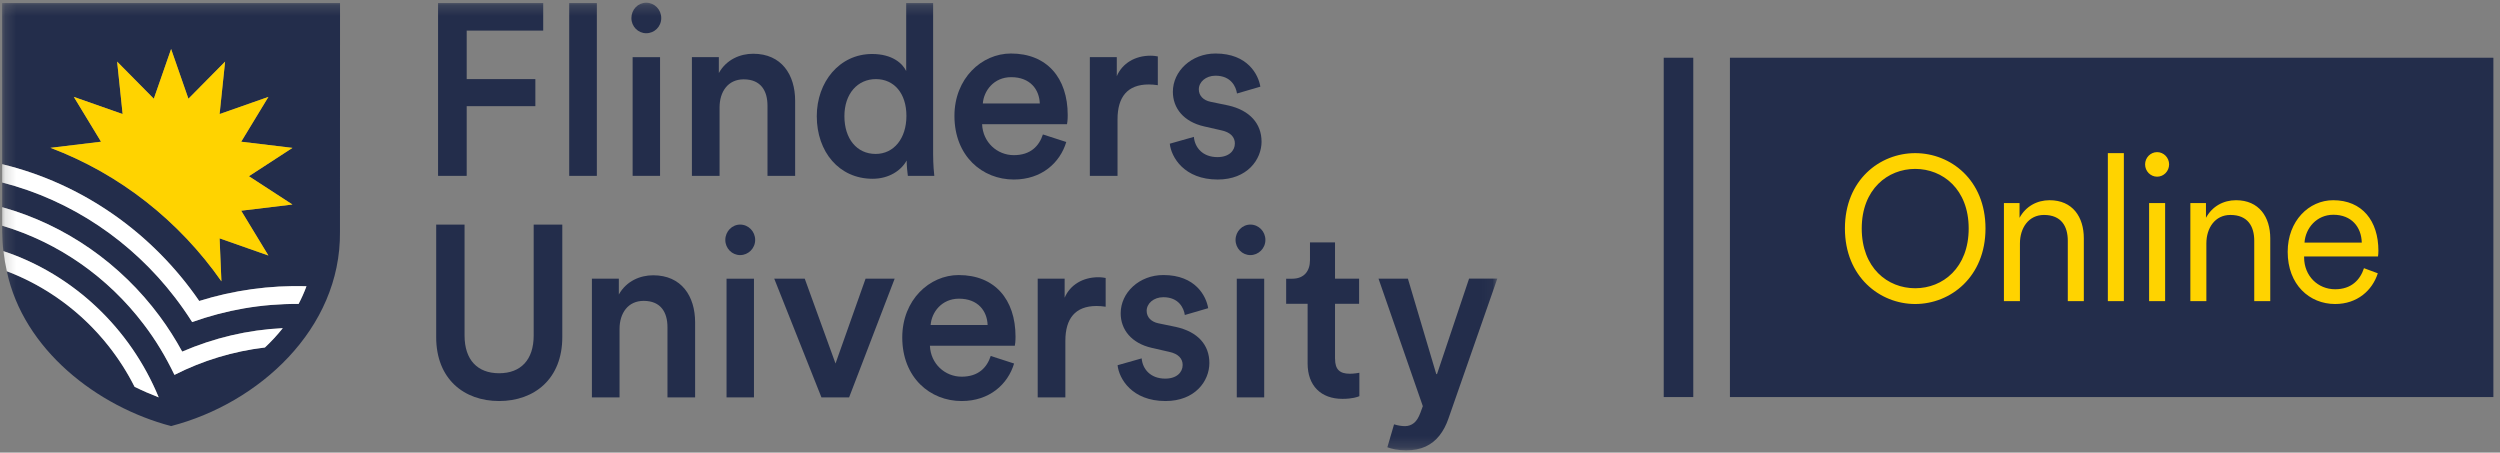 <svg width="232" height="42" viewBox="0 0 232 42" fill="none" xmlns="http://www.w3.org/2000/svg">
<rect x="0" y="0" width="232" height="42" fill="#808080" stroke="none"/>
<g clip-path="url(#clip0_403_29362)">
<mask id="mask0_403_29362" style="mask-type:luminance" maskUnits="userSpaceOnUse" x="0" y="0" width="140" height="42">
<path d="M139.636 0.252H0.196V42H139.636V0.252Z" fill="white"/>
</mask>
<g mask="url(#mask0_403_29362)">
<path d="M49.526 31.132C49.526 33.392 48.332 34.637 46.318 34.637C44.305 34.637 43.111 33.392 43.111 31.132V20.841H40.478V31.29C40.478 35.158 43.044 37.216 46.318 37.216C49.593 37.216 52.181 35.158 52.181 31.29V20.841H49.526V31.132Z" fill="#232D4B"/>
<path d="M60.614 25.546C59.419 25.546 58.135 26.067 57.428 27.332V25.863H54.928V36.878H57.494V30.523C57.494 29.076 58.269 27.921 59.729 27.921C61.345 27.921 61.941 29.008 61.941 30.364V36.878H64.507V29.911C64.507 27.49 63.247 25.546 60.614 25.546Z" fill="#232D4B"/>
<path d="M77.536 33.733L74.681 25.863H71.85L76.23 36.878H78.797L83.024 25.863H80.324L77.536 33.733Z" fill="#232D4B"/>
<path d="M88.974 25.524C86.253 25.524 83.73 27.831 83.73 31.314C83.73 35.046 86.318 37.216 89.239 37.216C91.829 37.216 93.531 35.657 94.107 33.735L91.939 33.034C91.586 34.12 90.788 34.956 89.239 34.956C87.69 34.956 86.363 33.757 86.296 32.084H94.174C94.196 32.04 94.241 31.677 94.241 31.248C94.241 27.765 92.294 25.526 88.974 25.526M86.363 30.16C86.451 28.983 87.38 27.717 88.996 27.717C90.766 27.717 91.608 28.871 91.651 30.16H86.363Z" fill="#232D4B"/>
<path d="M98.799 27.627V25.863H96.299V36.878H98.866V31.629C98.866 29.571 99.774 28.396 101.764 28.396C102.03 28.396 102.317 28.419 102.605 28.465V25.795C102.495 25.773 102.228 25.727 101.919 25.727C100.503 25.727 99.307 26.428 98.799 27.627Z" fill="#232D4B"/>
<path d="M109.132 30.34L107.495 30.002C106.832 29.865 106.41 29.436 106.41 28.847C106.41 28.168 107.052 27.581 107.959 27.581C109.397 27.581 109.863 28.599 109.951 29.232L112.12 28.599C111.943 27.512 110.969 25.523 107.959 25.523C105.724 25.523 103.999 27.152 103.999 29.074C103.999 30.589 104.995 31.855 106.899 32.286L108.491 32.649C109.353 32.829 109.751 33.282 109.751 33.87C109.751 34.549 109.198 35.136 108.136 35.136C106.763 35.136 106.034 34.254 105.946 33.258L103.711 33.892C103.844 35.136 105.038 37.216 108.159 37.216C110.902 37.216 112.23 35.361 112.23 33.687C112.23 32.014 111.167 30.793 109.132 30.34Z" fill="#232D4B"/>
<path d="M117.318 25.863H114.773V36.878H117.318V25.863Z" fill="#232D4B"/>
<path d="M123.89 33.304V28.192H126.125V25.863H123.89V22.494H121.566V24.145C121.566 25.117 121.057 25.865 119.908 25.865H119.355V28.194H121.347V33.735C121.347 35.793 122.586 37.014 124.578 37.014C125.507 37.014 125.993 36.834 126.15 36.765V34.593C126.04 34.617 125.619 34.683 125.266 34.683C124.315 34.683 123.894 34.276 123.894 33.304" fill="#232D4B"/>
<path d="M69.968 25.863H67.423V36.878H69.968V25.863Z" fill="#232D4B"/>
<path d="M68.686 20.841C67.933 20.841 67.309 21.478 67.309 22.266C67.309 23.053 67.933 23.673 68.686 23.673C69.439 23.673 70.08 23.053 70.08 22.266C70.08 21.478 69.456 20.841 68.686 20.841Z" fill="#232D4B"/>
<path d="M116.035 20.841C115.284 20.841 114.659 21.478 114.659 22.266C114.659 23.053 115.282 23.673 116.035 23.673C116.788 23.673 117.429 23.053 117.429 22.266C117.429 21.478 116.806 20.841 116.035 20.841Z" fill="#232D4B"/>
</g>
<mask id="mask1_403_29362" style="mask-type:luminance" maskUnits="userSpaceOnUse" x="0" y="0" width="139" height="42">
<path d="M138.951 0.252H0.204V41.794H138.951V0.252Z" fill="white"/>
</mask>
<g mask="url(#mask1_403_29362)">
<path d="M136.328 25.863L133.356 34.713H133.285L130.654 25.863H127.927L132.038 37.691L131.809 38.316C131.646 38.753 131.45 39.066 131.215 39.254C130.979 39.443 130.713 39.539 130.407 39.545C130.103 39.549 129.756 39.495 129.368 39.379L128.748 41.505C128.93 41.581 129.174 41.647 129.481 41.705C129.789 41.761 130.125 41.792 130.489 41.792C131.187 41.792 131.789 41.675 132.293 41.441C132.797 41.206 133.224 40.87 133.573 40.429C133.922 39.988 134.203 39.463 134.414 38.847L138.951 25.857H136.326L136.328 25.863Z" fill="#232D4B"/>
<path d="M31.559 0.285H0.196C0.196 0.285 0.2 11.878 0.2 15.235C7.711 17.053 14.18 21.66 18.489 27.929C21.614 26.949 25.032 26.452 28.441 26.562C28.233 27.126 27.988 27.673 27.71 28.202C24.255 28.182 20.989 28.761 17.832 29.887C17.53 29.406 17.213 28.937 16.885 28.476C12.862 22.831 7.005 18.676 0.202 16.931C0.202 17.324 0.202 19.223 0.202 19.223C6.104 20.867 11.217 24.484 14.813 29.34C15.585 30.384 16.283 31.48 16.907 32.625C19.879 31.348 22.977 30.609 26.239 30.448C25.747 31.07 25.196 31.669 24.585 32.244C21.654 32.591 18.818 33.449 16.187 34.787C13.042 28.142 7.243 23.037 0.202 20.945V21.524C0.216 22.121 0.239 22.713 0.318 23.304C4.731 24.777 8.576 27.549 11.413 31.18C12.768 32.91 13.885 34.833 14.729 36.876C13.948 36.571 13.201 36.246 12.489 35.894C10.005 30.968 5.762 27.112 0.633 25.17C2.163 32.438 9.019 37.735 15.873 39.539C23.969 37.451 31.633 30.555 31.549 21.524C31.549 19.438 31.549 4.704 31.555 0.285M27.137 18.979L22.381 19.552L24.906 23.711L20.377 22.119L20.548 26.108C16.626 20.502 11.111 16.137 4.682 13.718L9.376 13.151L6.851 8.992L11.38 10.584L10.87 5.718L14.274 9.161L15.879 4.549L17.485 9.161L20.889 5.718L20.379 10.584L24.908 8.992L22.383 13.151L27.139 13.724L23.099 16.352L27.139 18.979H27.137Z" fill="#232D4B"/>
<path d="M16.242 27.611C16.807 28.346 17.336 29.106 17.832 29.889C20.987 28.761 24.257 28.184 27.71 28.204C27.988 27.673 28.233 27.128 28.441 26.564C25.032 26.454 21.614 26.951 18.489 27.931C14.18 21.663 7.711 17.053 0.2 15.237V16.935C6.649 18.586 12.26 22.418 16.242 27.613" fill="white"/>
<path d="M13.325 30.082C14.444 31.537 15.391 33.128 16.189 34.791C18.82 33.453 21.655 32.597 24.587 32.248C25.198 31.673 25.749 31.076 26.243 30.453C22.981 30.613 19.883 31.352 16.909 32.629C16.285 31.485 15.587 30.386 14.815 29.344C11.217 24.488 6.104 20.871 0.202 19.227V20.945C5.468 22.512 10.043 25.759 13.325 30.082Z" fill="white"/>
</g>
<mask id="mask2_403_29362" style="mask-type:luminance" maskUnits="userSpaceOnUse" x="0" y="0" width="140" height="42">
<path d="M139.636 0.252H0.196V42H139.636V0.252Z" fill="white"/>
</mask>
<g mask="url(#mask2_403_29362)">
<path d="M10.052 32.082C10.986 33.264 11.811 34.541 12.489 35.895C13.201 36.248 13.948 36.573 14.728 36.877C12.105 30.494 6.821 25.468 0.318 23.304C0.392 23.943 0.5 24.566 0.635 25.172C4.353 26.582 7.599 28.987 10.052 32.082Z" fill="white"/>
<path d="M22.383 13.151L24.908 8.992L20.379 10.584L20.889 5.718L17.485 9.161L15.879 4.549L14.274 9.161L10.87 5.718L11.38 10.584L6.85 8.992L9.376 13.151L4.682 13.718C11.111 16.137 16.628 20.502 20.548 26.108L20.379 22.119L24.908 23.711L22.383 19.554L27.139 18.979L23.098 16.352L27.139 13.724L22.383 13.151Z" fill="#FFD300"/>
<path d="M43.309 9.852H49.681V7.341H43.309V2.84H50.41V0.285H40.652V16.32H43.309V9.852Z" fill="#232D4B"/>
<path d="M55.388 0.285H52.822V16.32H55.388V0.285Z" fill="#232D4B"/>
<path d="M61.253 5.305H58.708V16.319H61.253V5.305Z" fill="#232D4B"/>
<path d="M73.789 16.32V9.353C73.789 6.932 72.528 4.988 69.895 4.988C68.701 4.988 67.417 5.509 66.709 6.776V5.305H64.209V16.32H66.776V9.964C66.776 8.518 67.55 7.363 69.011 7.363C70.627 7.363 71.223 8.449 71.223 9.806V16.32H73.789Z" fill="#232D4B"/>
<path d="M84.247 16.32H86.704C86.682 16.139 86.594 15.301 86.594 14.307V0.285H84.094V6.594C83.763 5.892 82.812 5.01 80.93 5.01C77.899 5.01 75.797 7.612 75.797 10.778C75.797 14.103 77.877 16.59 80.975 16.59C82.502 16.59 83.63 15.82 84.139 14.895C84.139 15.348 84.206 16.071 84.249 16.32M81.261 14.285C79.514 14.285 78.361 12.883 78.361 10.78C78.361 8.678 79.6 7.341 81.283 7.341C82.965 7.341 84.116 8.654 84.116 10.756C84.116 12.858 82.943 14.285 81.261 14.285Z" fill="#232D4B"/>
<path d="M94.082 16.66C96.67 16.66 98.374 15.099 98.95 13.177L96.782 12.476C96.427 13.562 95.631 14.398 94.082 14.398C92.533 14.398 91.206 13.199 91.139 11.526H99.017C99.038 11.48 99.084 11.119 99.084 10.688C99.084 7.205 97.137 4.966 93.817 4.966C91.096 4.966 88.572 7.273 88.572 10.756C88.572 14.488 91.16 16.66 94.082 16.66ZM93.839 7.161C95.609 7.161 96.45 8.315 96.493 9.604H91.206C91.294 8.427 92.223 7.161 93.839 7.161Z" fill="#232D4B"/>
<path d="M106.605 7.838C106.871 7.838 107.157 7.862 107.446 7.906V5.237C107.336 5.215 107.069 5.168 106.759 5.168C105.344 5.168 104.148 5.87 103.638 7.068V5.305H101.138V16.319H103.707V11.072C103.707 9.014 104.614 7.838 106.605 7.838Z" fill="#232D4B"/>
<path d="M117.071 13.131C117.071 11.502 116.008 10.237 113.973 9.784L112.336 9.445C111.671 9.309 111.251 8.88 111.251 8.291C111.251 7.612 111.892 7.025 112.8 7.025C114.239 7.025 114.702 8.043 114.792 8.676L116.961 8.043C116.784 6.958 115.81 4.966 112.802 4.966C110.567 4.966 108.842 6.596 108.842 8.518C108.842 10.033 109.838 11.299 111.741 11.73L113.334 12.093C114.196 12.273 114.596 12.726 114.596 13.313C114.596 13.993 114.043 14.58 112.981 14.58C111.608 14.58 110.879 13.698 110.791 12.702L108.555 13.335C108.689 14.58 109.883 16.66 113.004 16.66C115.747 16.66 117.074 14.805 117.074 13.131" fill="#232D4B"/>
<path d="M59.97 3.084C60.741 3.084 61.364 2.465 61.364 1.677C61.364 0.89 60.741 0.252 59.97 0.252C59.2 0.252 58.594 0.89 58.594 1.677C58.594 2.465 59.218 3.084 59.97 3.084Z" fill="#232D4B"/>
</g>
<path d="M157.136 5.357H154.393V36.847H157.136V5.357Z" fill="#232D4B"/>
<path d="M231.386 5.357H160.538V36.847H231.386V5.357Z" fill="#232D4B"/>
<mask id="mask3_403_29362" style="mask-type:luminance" maskUnits="userSpaceOnUse" x="0" y="0" width="232" height="42">
<path d="M231.384 0.252H0.196V42H231.384V0.252Z" fill="white"/>
</mask>
<g mask="url(#mask3_403_29362)">
<path d="M219.377 24.887C219.024 25.969 218.207 26.843 216.701 26.843C215.103 26.843 213.821 25.608 213.821 23.879V23.802H220.679C220.699 23.67 220.716 23.462 220.716 23.271C220.716 20.498 219.211 18.58 216.517 18.58C214.268 18.58 212.297 20.5 212.297 23.368C212.297 26.426 214.323 28.212 216.701 28.212C218.764 28.212 220.158 26.939 220.66 25.362L219.377 24.887ZM213.858 22.512C213.95 21.163 214.991 19.929 216.534 19.929C218.224 19.929 219.136 21.069 219.173 22.512H213.858ZM204.751 22.588C204.751 21.163 205.551 19.947 206.982 19.947C208.6 19.947 209.194 21.011 209.194 22.341V27.945H210.68V22.113C210.68 20.137 209.639 18.58 207.502 18.58C206.331 18.58 205.29 19.149 204.714 20.213V18.846H203.265V27.945H204.751V22.588ZM199.065 15.257C199.065 15.884 199.567 16.397 200.181 16.397C200.794 16.397 201.294 15.884 201.294 15.257C201.294 14.63 200.792 14.117 200.181 14.117C199.569 14.117 199.065 14.63 199.065 15.257ZM200.924 18.846H199.437V27.945H200.924V18.846ZM197.094 14.211H195.608V27.945H197.094V14.211ZM187.45 22.588C187.45 21.163 188.25 19.947 189.679 19.947C191.297 19.947 191.891 21.011 191.891 22.341V27.945H193.379V22.113C193.379 20.137 192.338 18.58 190.201 18.58C189.03 18.58 187.989 19.149 187.413 20.213V18.846H185.964V27.945H187.45V22.588ZM171.208 21.201C171.208 25.702 174.461 28.212 177.731 28.212C181.001 28.212 184.254 25.704 184.254 21.201C184.254 16.698 181.019 14.211 177.731 14.211C174.443 14.211 171.208 16.7 171.208 21.201ZM172.769 21.201C172.769 17.554 175.184 15.674 177.731 15.674C180.278 15.674 182.694 17.554 182.694 21.201C182.694 24.849 180.296 26.749 177.731 26.749C175.167 26.749 172.769 24.867 172.769 21.201Z" fill="#FFD300"/>
</g>
</g>
<defs>
<clipPath id="clip0_403_29362">
<rect width="232" height="42" fill="white"/>
</clipPath>
</defs>
</svg>
